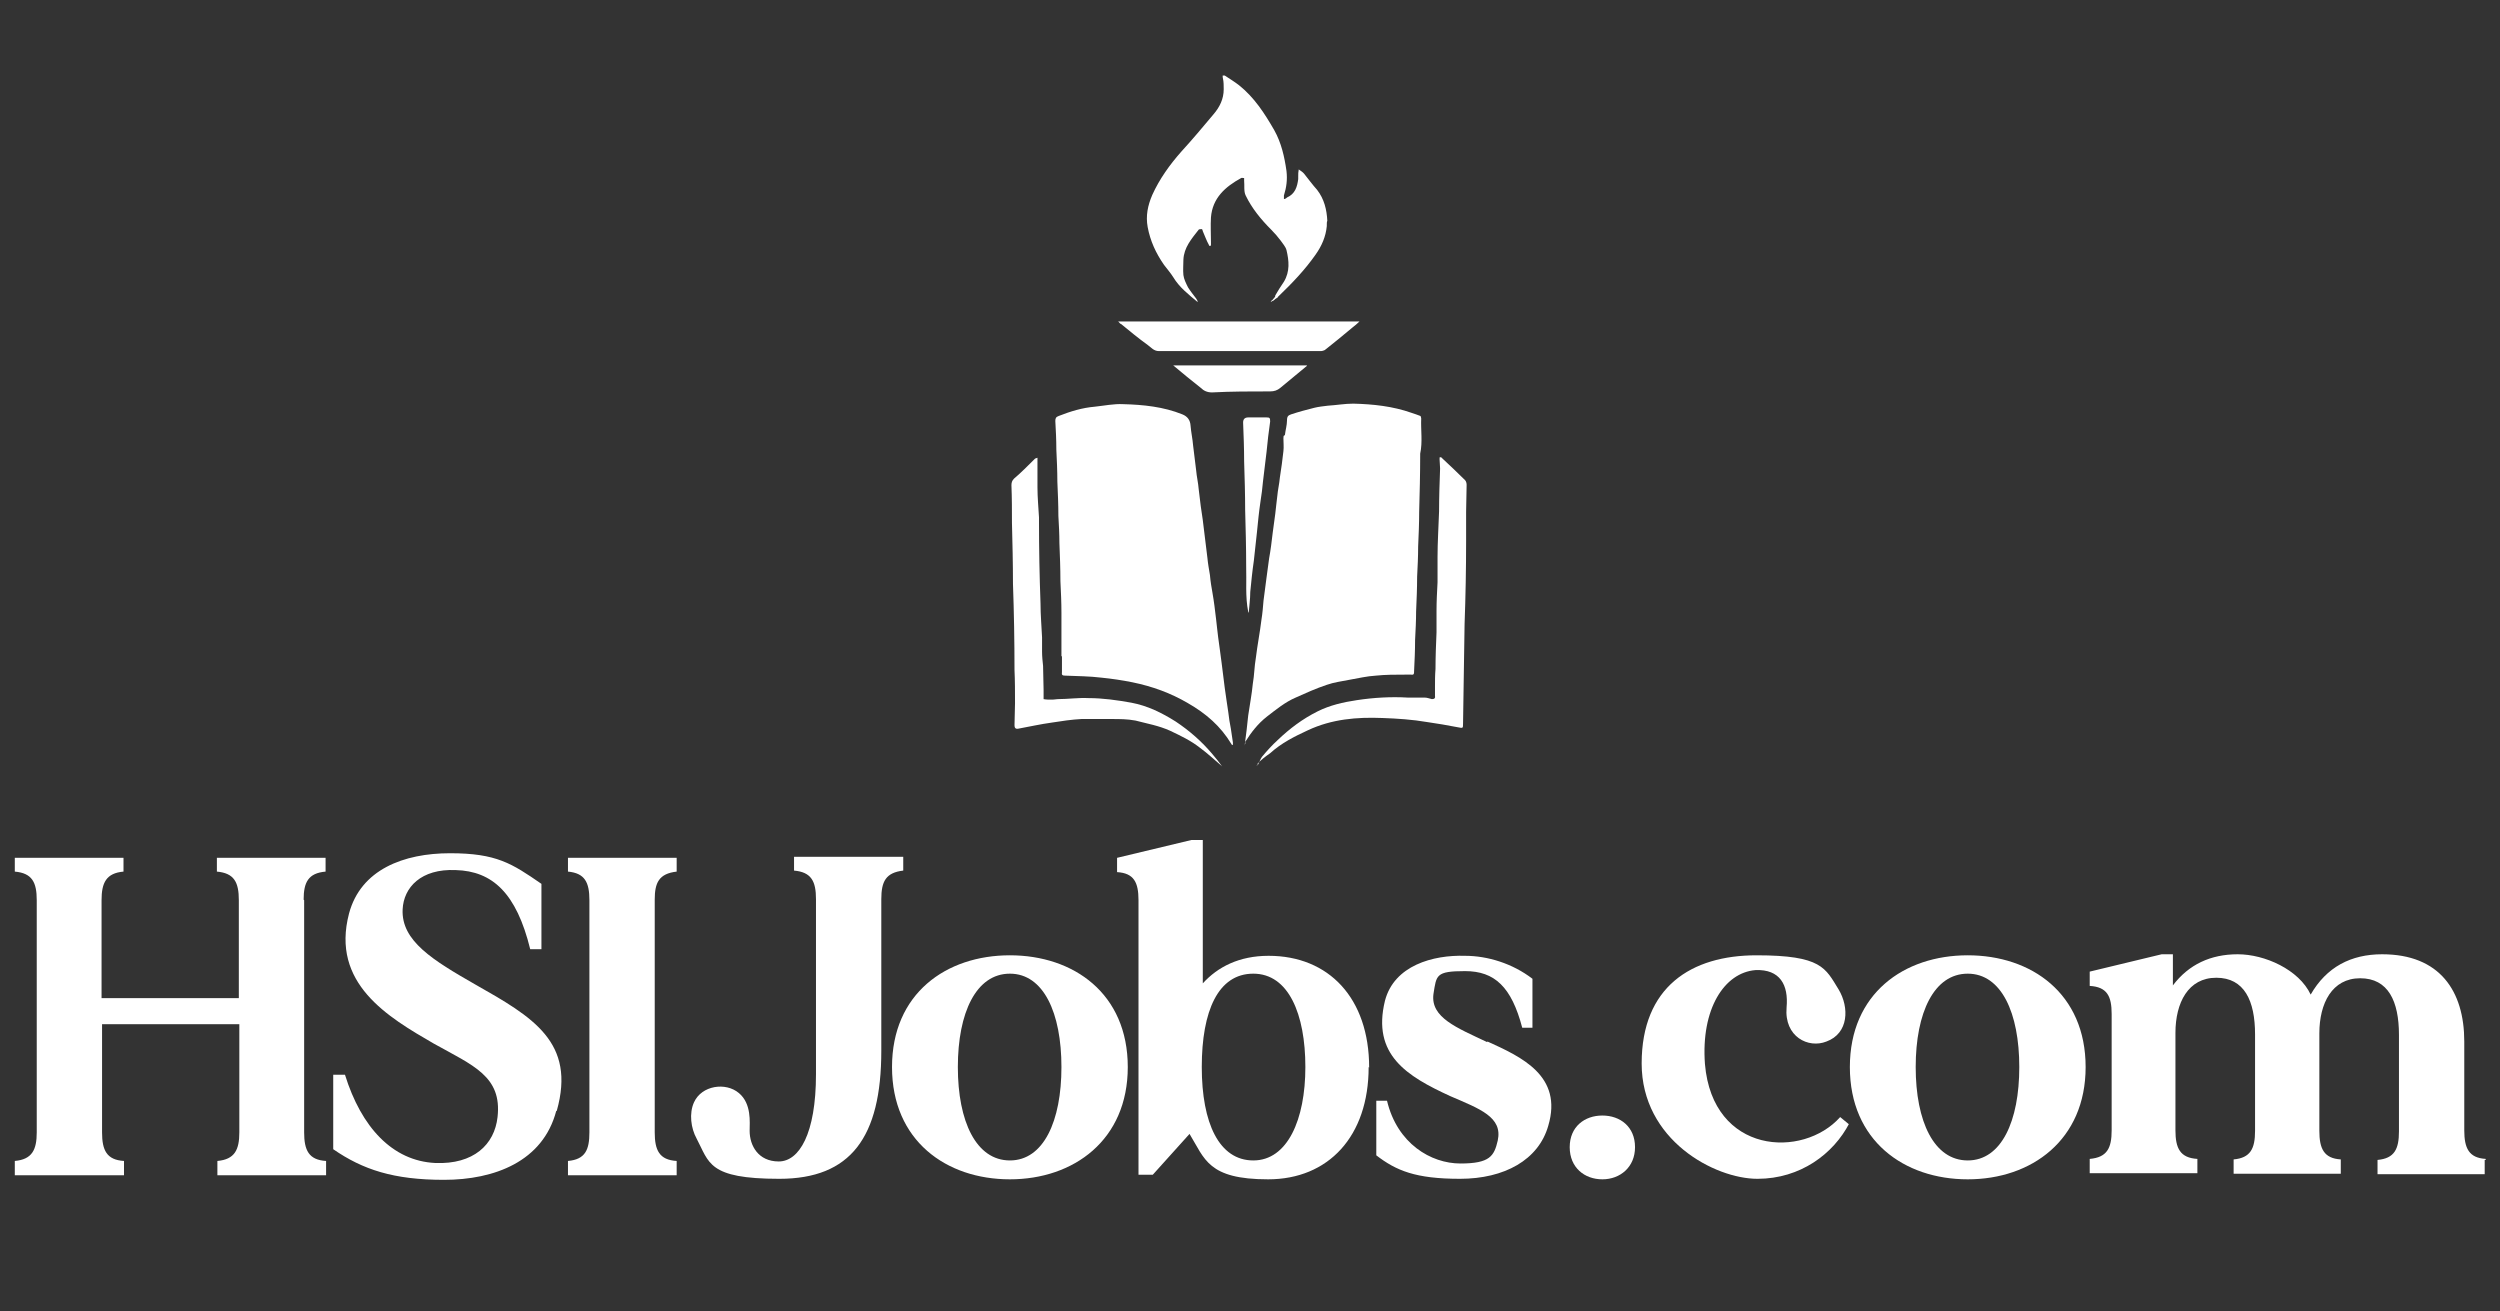 <?xml version="1.0" encoding="UTF-8"?>
<svg xmlns="http://www.w3.org/2000/svg" version="1.1" viewBox="0 0 489.9 257">
  <rect x="0" y="0" width="489.9" height="257" fill="#333333" stroke="none"/>
  <defs>
    <style>
      .cls-1, .cls-2 {
        fill: #fff;
      }

      .cls-2 {
        display: none;
      }
    </style>
  </defs>
  <!-- Generator: Adobe Illustrator 28.7.2, SVG Export Plug-In . SVG Version: 1.2.0 Build 154)  -->
  <g>
    <g id="Layer_1">
      <g>
        <path class="cls-2" d="M245-190.1h-108.6c-1.1,0-1.3-.2-1.3-1.3v-217.2c0-1.1.2-1.3,1.3-1.3h217.2c1.1,0,1.3.2,1.3,1.3v217.2c0,1.1-.2,1.3-1.3,1.3h-108.6ZM254.4-337.3c-.1,0-.2.2-.3.4.2,0,.3,0,.5-.2.1,0,.2-.2.3-.3.1-.2.2-.3.4-.5l-.6.3c-.2.2-.3.3-.3.3ZM250.2-198.2c1.2-1.1,2.5-2.1,3.7-3.2,3.4-3,7.3-5.1,11.3-6.9,7.1-3.2,14.6-3.8,22.3-3.6,4.5.2,9,.5,13.5,1.2,3,.5,6,.9,9,1.5,1.7.3,1.7.4,1.7-1.3.2-9.9.4-19.8.5-29.7.1-8.3.2-16.7.4-25v-8.7c0-2.7.2-5.4.2-8.1s-.1-1.1-.4-1.4c-2.3-2.3-4.6-4.5-7-6.7-.1-.1-.3-.2-.5-.2-.1.2-.2.4-.2.6,0,.9.2,1.9.2,2.8-.1,4.3-.2,8.5-.3,12.8-.1,4.6-.4,9.1-.5,13.7-.1,2.5,0,5,0,7.5-.1,2.8-.2,5.7-.3,8.5-.1,2.2,0,4.4-.1,6.5-.1,3.7-.2,7.4-.3,11,0,1.8-.1,3.5-.2,5.3,0,.9-.1,1.7-.1,2.6s-.3,1-.9,1c-.7-.1-1.4-.4-2.2-.4-1.7-.1-3.3-.1-5-.1-5.1-.1-10.2.1-15.3.8-4.1.6-8,1.6-11.8,3.4-4.4,2.2-8.3,5.1-11.9,8.5-1.6,1.6-3.2,3.3-4.7,5.1-.4.7-.7,1.7-1.1,2.5-.1,0-.3.1-.4.1h0c0,0,.2,0,.4-.1ZM270.8-361.2c-.3-3.4-1-6.6-3.1-9.3-1.3-1.6-2.5-3.3-3.8-4.8-.5-.6-1.1-.9-1.7-1.4-.1.7-.1,1.4-.2,2.1v.7c-.3,2.3-1,4.5-3.4,5.5-.3,0-.6.2-.9.4,0-.4-.1-.8,0-1.1.7-2.4,1.2-4.7.8-7.3-.5-4.3-1.6-8.4-3.7-12.2-2.7-5-5.9-9.9-10.5-13.5-1.3-1.1-2.8-1.9-4.3-2.9-.2-.1-.4-.1-.6-.1,0,.2.1.3.1.5.1,1.2.4,2.5.3,3.7-.1,2.9-1.2,5.3-3,7.5-3.2,3.7-6.4,7.5-9.7,11.2-3.5,3.9-6.4,8.2-8.7,13-1.4,3.1-2,6.4-1.4,9.6.7,4.1,2.5,7.9,4.9,11.3.9,1.3,2,2.4,2.8,3.7,1.8,3.1,4.6,5.2,7.3,7.5-.1-.4-.2-.7-.4-1-.8-1.1-1.8-2.2-2.4-3.4-.6-1.1-1.2-2.4-1.4-3.7-.2-1.5-.1-3.1-.1-4.6.2-3.7,2.4-6.3,4.6-9,.2-.2.6-.3.9-.2.1,0,.2.4.3.6.6,1.4,1.3,2.8,1.9,4.2.1,0,.3.2.5.3.1-.2.2-.3.2-.5v-.7c0-2.5-.1-5,0-7.4.4-5.8,4.2-9.2,9-11.8.2,0,.6,0,.9,0,.1,0,0,.5,0,.7.1,1.5-.2,3.2.4,4.5,1.7,4,4.6,7.2,7.6,10.3,1,1.1,2,2.2,2.9,3.3.7.9,1.5,1.8,1.7,2.8.9,3.2,1.2,6.5-.7,9.5-.8,1.4-1.7,2.7-2.6,4.1-.1.2-.1.5-.1.8.2,0,.4,0,.6-.2.2,0,.3-.2.4-.4,3.9-3.9,7.8-7.9,11-12.4,1.9-2.6,3.1-5.4,3.4-8.6.9-.3,1-.8.2-1.3ZM191.3-230.7h.3c0,1.5.1,3,0,4.5-.1.9.2,1.1,1.1,1.1,3.6.1,7.3.2,10.9.6,3.1.3,6.2.8,9.2,1.4,5.8,1.2,11.4,3.3,16.6,6.2,5.3,3,9.8,6.9,13,12.2.1.2.3.2.5.3,0-.2.1-.5.1-.7-.2-1.4-.4-2.7-.6-4.1-.2-1.6-.4-3.3-.7-4.9-.3-2.5-.7-5-1.1-7.4-.3-2.4-.6-4.9-.9-7.3-.4-2.6-.8-5.2-1.1-7.9-.2-1.8-.4-3.6-.6-5.4-.4-2.6-.8-5.2-1.1-7.8-.2-1.8-.4-3.6-.7-5.4-.2-1.7-.6-3.4-.8-5.2-.3-2.5-.6-5-.9-7.5-.4-2.7-.8-5.3-1.1-8-.2-1.7-.4-3.4-.6-5.1-.3-1.9-.6-3.7-.8-5.6-.3-2.5-.6-5-.9-7.5-.3-2-.6-4-.8-6-.2-2.3-.3-2.4-2.5-3.3-5.7-2.3-11.7-2.8-17.8-3-2.9,0-5.8.5-8.6.8-3.7.4-7.2,1.4-10.7,2.8-.9.3-1.1.7-1,1.5.1,2.9.2,5.8.3,8.6.1,3.2.2,6.4.3,9.6.1,3.4.2,6.8.3,10.2.1,2.7.2,5.4.3,8.1.1,3.8.2,7.6.3,11.4.1,3.2.2,6.3.3,9.5-.1,4.6-.2,8.9-.2,13.3ZM246.2-204c.3-.4.4-.5.5-.6,1.9-2.8,3.9-5.5,6.6-7.6,2.7-2.1,5.4-4.3,8.6-5.7,3.1-1.4,6.1-2.8,9.3-3.9,2.2-.8,4.6-1.1,6.9-1.6,2.6-.5,5.2-1.1,7.8-1.3,3-.3,6-.2,9.1-.3.5,0,1.1-.1,1.6,0,.8.1.8-.3.9-.9.1-3.2.2-6.3.3-9.5.1-2.8.2-5.7.3-8.5.1-3.5.2-6.9.3-10.4.1-3,.2-6,.3-9.1.1-3.5.2-6.9.3-10.4.1-5.7.2-11.4.3-17v-.4c.7-3.5.1-7,.3-10.5,0-.2-.1-.6-.3-.7-.9-.3-1.7-.6-2.6-.9-5.6-2-11.5-2.7-17.4-2.8-2.6,0-5.1.3-7.7.6-1.4,0-2.7.3-4,.6-2.3.6-4.7,1.3-7,2-.8.3-1.4.7-1.3,1.8,0,1.4-.3,2.9-.6,4.3-.1.3-.4.6-.4,1-.1,1.3,0,2.6-.1,3.9-.3,2.7-.7,5.3-1.1,8-.3,1.8-.6,3.6-.8,5.5-.2,1.8-.4,3.6-.6,5.3-.2,1.9-.4,3.8-.7,5.6-.3,2.5-.7,5-1.1,7.6-.3,1.9-.5,3.8-.8,5.7-.3,2.3-.6,4.7-.9,7-.2,1.9-.4,3.8-.6,5.7-.5,3.8-1.2,7.6-1.7,11.5-.4,2.6-.5,5.2-.9,7.8-.4,3.2-1,6.3-1.4,9.5-.7,2.6-1,5.5-1.4,8.7ZM239.4-197.8c.1-.1.2-.2.3-.2-1-1.2-2-2.4-3-3.6-3.2-3.8-6.8-7.1-11-9.8-4.1-2.7-8.4-4.7-13.3-5.6-4.3-.8-8.6-1.3-12.9-1.4-3.1-.1-6.1.2-9.2.3-.6,0-1.2.2-1.8.2s-1.6,0-2.4-.2c-.2,0,0-1.1,0-1.7v-1c-.1-2.4-.1-4.8-.2-7.2-.1-1.4-.3-2.9-.3-4.3s.1-2.9.1-4.3c-.1-3.4-.3-6.7-.4-10.1-.2-8.2-.3-16.4-.4-24.6,0-.4,0-.8-.1-1.2-.1-3-.3-6-.4-9.1-.1-2.7,0-5.4,0-8.1s-.1-.4-.1-.7c-.2.1-.5.2-.7.3-2.1,1.9-4.1,3.9-6.2,5.9-.6.6-.8,1.2-.8,2,.1,3.7.2,7.4.2,11.1.1,6.1.2,12.2.3,18.4.1,8.6.2,17.3.4,25.9.1,3.3.2,6.7.2,10s-.1,4.4-.2,6.6c0,.7.2,1.3,1.1,1.1,3.4-.6,6.7-1.2,10.1-1.8,2.9-.5,5.8-.9,8.8-1.1,3-.2,6.1,0,9.2,0s4.8,0,7.1.5c3.5.7,7.1,1.4,10.4,3,3.1,1.4,6.1,2.9,8.8,5,2.1,1.9,4.2,3.8,6.4,5.7ZM208.3-331l1,1c2.6,2.1,5.3,4.2,8,6.2,1,.7,1.7,1.8,3.3,1.8,16.2,0,32.4,0,48.5,0s.9,0,1.2-.3c2.8-2.2,5.5-4.5,8.3-6.8.7-.5,1.3-1.1,2.1-1.8-24.2,0-48.2,0-72.4,0ZM247.3-244c.2-2,.4-4.1.6-6.1.3-3.1.7-6.2,1.1-9.3.3-2.8.6-5.6.9-8.4.4-3.1.7-6.2,1.1-9.3.2-2,.4-4.1.7-6.1.3-2.9.7-5.9,1.1-8.8.4-3,.6-6,1.1-9,.1-1-.1-1.2-1-1.2h-5.5q-1.5,0-1.5,1.5c.1,3.9.2,7.8.3,11.7.1,4.8.2,9.6.3,14.5.1,5.6.2,11.2.3,16.8,0,4.5-.4,9.1.5,13.7ZM264.9-317.8h-40.1c2.8,2.3,5.6,4.5,8.3,6.7,1,.8,2,1.4,3.4,1.4,5.8-.2,11.6-.3,17.4-.3s2.2-.3,3.1-1.1c2.5-2.3,5.1-4.4,7.9-6.7Z"/>
        <path class="cls-1" d="M208,128.6v-8.5c0-2.1-.1-4.1-.2-6.2,0-2.5-.1-5-.2-7.5,0-1.8-.1-3.5-.2-5.3,0-2.2-.1-4.4-.2-6.7,0-2.1-.1-4.2-.2-6.3,0-1.9-.1-3.8-.2-5.6,0-.5.1-.8.7-1,2.3-.9,4.6-1.6,7-1.8,1.9-.2,3.8-.6,5.6-.5,3.9.1,7.9.5,11.6,2q1.5.6,1.6,2.2c.1,1.3.4,2.6.5,3.9.2,1.6.4,3.3.6,4.9.1,1.2.4,2.4.5,3.7.1,1.1.3,2.2.4,3.3.3,1.8.5,3.5.7,5.2.2,1.6.4,3.3.6,4.9.1,1.1.3,2.2.5,3.4.1,1.2.3,2.4.5,3.5.3,1.7.5,3.4.7,5.1.1,1.2.3,2.4.4,3.5.2,1.7.5,3.4.7,5.2.2,1.6.4,3.2.6,4.8.2,1.6.5,3.3.7,4.8.1,1,.3,2.2.5,3.2.1.9.3,1.8.4,2.7,0,.1,0,.3,0,.5-.1,0-.3-.1-.3-.2-2.1-3.5-5-6-8.5-8-3.4-2-7-3.3-10.9-4.1-2-.4-4-.7-6-.9-2.4-.3-4.8-.3-7.1-.4-.6,0-.8-.1-.7-.7,0-1,0-2,0-2.9,0-.2,0-.2,0-.2Z"/>
        <path class="cls-1" d="M243.9,146.1c.3-2.1.5-4,.7-5.9.3-2.1.7-4.1.9-6.2.3-1.7.3-3.4.6-5.1.3-2.5.8-5,1.1-7.5.2-1.2.3-2.5.4-3.7.2-1.5.4-3.1.6-4.6.2-1.2.3-2.5.5-3.7.3-1.6.5-3.3.7-5,.2-1.2.3-2.5.5-3.7.1-1.2.3-2.4.4-3.5.1-1.2.4-2.4.5-3.6.3-1.8.5-3.5.7-5.2.1-.8,0-1.7,0-2.5s.2-.4.3-.7c.1-.9.4-1.9.4-2.8s.3-1,.8-1.2c1.5-.5,3-.9,4.6-1.3.8-.2,1.8-.3,2.6-.4,1.7-.1,3.3-.4,5-.4,3.9.1,7.7.5,11.4,1.8.6.2,1.2.4,1.7.6.1,0,.2.3.2.5-.1,2.3.3,4.6-.2,6.9v.3c0,3.7-.1,7.5-.2,11.1,0,2.3-.1,4.5-.2,6.8,0,2-.1,3.9-.2,5.9,0,2.3-.1,4.5-.2,6.8,0,1.8-.1,3.7-.2,5.6,0,2.1-.1,4.1-.2,6.2,0,.4,0,.7-.6.6-.3,0-.7,0-1,0-2,0-4,0-5.9.2-1.7.1-3.4.5-5.1.8-1.5.3-3.1.5-4.5,1-2.1.7-4.1,1.6-6.1,2.5-2.1.9-3.9,2.4-5.6,3.7-1.8,1.4-3.1,3.1-4.3,5,.1.3,0,.3-.1.6Z"/>
        <path class="cls-1" d="M260,44.3c-.2,2.1-1,3.9-2.2,5.6-2.1,3-4.6,5.6-7.2,8.1,0,0-.2.2-.3.3-.1,0-.3,0-.4.1,0-.2,0-.4,0-.5.5-.9,1.1-1.8,1.7-2.7,1.2-2,1-4.1.5-6.2-.2-.7-.7-1.2-1.1-1.8-.6-.8-1.2-1.5-1.9-2.2-2-2-3.8-4.2-5-6.7-.4-.8-.2-2-.3-2.9,0-.2,0-.5,0-.5-.2,0-.5-.1-.6,0-3.1,1.7-5.6,3.9-5.9,7.7-.1,1.6,0,3.2,0,4.8v.5c0,.1,0,.2-.1.3-.1,0-.3,0-.3-.2-.5-.9-.8-1.8-1.2-2.7,0-.1-.1-.4-.2-.4-.2,0-.5,0-.6.1-1.4,1.8-2.9,3.5-3,5.9,0,1-.1,2,0,3,.1.8.5,1.6.9,2.4.5.8,1,1.4,1.6,2.2.1.2.3.4.3.7-1.8-1.5-3.6-2.9-4.8-4.9-.5-.8-1.2-1.6-1.8-2.4-1.6-2.3-2.7-4.7-3.2-7.4-.4-2.2,0-4.2.9-6.3,1.4-3.1,3.4-5.9,5.7-8.5,2.2-2.4,4.2-4.8,6.3-7.3,1.2-1.4,2-3,2-4.9s-.1-1.6-.2-2.4c0-.1,0-.2,0-.3.1,0,.3,0,.4,0,.9.6,1.9,1.2,2.8,1.9,3,2.4,5,5.5,6.9,8.8,1.4,2.5,2,5.2,2.4,8,.2,1.7,0,3.2-.5,4.8,0,.2,0,.5,0,.7.2,0,.4-.1.6-.3,1.6-.7,2-2.1,2.2-3.6v-.5c0-.5,0-.9.1-1.4.4.3.8.5,1.1.9.8,1,1.6,2.1,2.5,3.1,1.4,1.8,1.9,3.9,2,6.1-.1.1-.1.5-.1.8Z"/>
        <path class="cls-1" d="M246.5,149.9c.3-.6.5-1.2.8-1.6,1-1.2,2-2.3,3.1-3.3,2.3-2.2,4.8-4.1,7.8-5.6,2.4-1.2,5-1.8,7.7-2.2,3.3-.5,6.7-.7,10-.5,1.1,0,2.2,0,3.3,0,.5,0,.9.2,1.4.3.5,0,.7-.2.6-.7,0-.6,0-1.1,0-1.7,0-1.2,0-2.3.1-3.5,0-2.4.1-4.8.2-7.2,0-1.4,0-2.9,0-4.2,0-1.8.1-3.7.2-5.6v-4.9c0-3,.2-5.9.3-9,0-2.8.1-5.6.2-8.4,0-.6-.1-1.2-.1-1.8s0-.3.1-.4c.1,0,.3,0,.3.1,1.5,1.4,3.1,2.9,4.6,4.4.2.2.3.6.3.9,0,1.8-.1,3.5-.1,5.3v5.7c0,5.4-.1,10.9-.3,16.3-.1,6.5-.2,12.9-.3,19.4,0,1.1,0,1-1.1.8-2-.4-3.9-.7-5.9-1-2.9-.5-5.9-.7-8.8-.8-5-.2-9.9.2-14.6,2.4-2.6,1.2-5.2,2.5-7.4,4.5-1,.7-1.8,1.3-2.5,2.1,0,0,0,0,0,0Z"/>
        <path class="cls-1" d="M239.4,150.1c-1.4-1.2-2.8-2.5-4.3-3.6-1.8-1.4-3.7-2.3-5.8-3.3-2.2-1-4.5-1.4-6.8-2-1.6-.3-3.1-.3-4.6-.3s-4,0-6,0c-1.9.1-3.9.4-5.8.7-2.2.3-4.4.8-6.6,1.2-.6.1-.7-.3-.7-.7,0-1.4.1-2.9.1-4.3,0-2.2,0-4.4-.1-6.5,0-5.6-.1-11.3-.3-16.9,0-4-.1-8-.2-12,0-2.4,0-4.8-.1-7.3,0-.5.1-.9.5-1.3,1.4-1.2,2.7-2.5,4.1-3.9.1-.1.3-.1.5-.2,0,.1,0,.3,0,.5v5.3c0,2,.2,4,.3,5.9,0,.3,0,.5,0,.8,0,5.4.1,10.7.3,16.1,0,2.2.2,4.4.3,6.6,0,.9,0,1.9,0,2.8s.1,1.9.2,2.8c0,1.6.1,3.1.1,4.7v.7c0,.4,0,1,0,1.1.5.1,1,.1,1.6.1s.8-.1,1.2-.1c2,0,4-.3,6-.2,2.8,0,5.6.4,8.4.9,3.2.6,6,2,8.7,3.7,2.7,1.8,5.1,3.9,7.2,6.4.7.8,1.3,1.6,1.9,2.4.1-.1,0,0,0,0Z"/>
        <path class="cls-1" d="M219.1,63h47.3c-.5.5-.9.8-1.4,1.2-1.8,1.5-3.6,3-5.4,4.4-.2.1-.5.2-.8.2h-31.7c-1,0-1.5-.7-2.2-1.2-1.8-1.3-3.5-2.7-5.2-4.1-.2,0-.3-.3-.7-.6Z"/>
        <path class="cls-1" d="M244.6,119.9c-.6-3-.3-6-.4-9,0-3.7-.1-7.3-.2-11,0-3.1-.1-6.3-.2-9.5,0-2.5-.1-5.1-.2-7.6q0-1,1-1h3.6c.6,0,.7.1.7.8-.3,2-.5,3.9-.7,5.9-.2,1.9-.5,3.9-.7,5.8-.1,1.3-.3,2.7-.5,4-.3,2-.5,4.1-.7,6.1-.2,1.8-.4,3.7-.6,5.5-.3,2-.5,4.1-.7,6.1,0,1.4-.2,2.7-.3,4.1Z"/>
        <path class="cls-1" d="M256.1,71.7c-1.8,1.5-3.5,2.9-5.2,4.3-.6.5-1.2.7-2,.7-3.8,0-7.6,0-11.4.2-.9,0-1.6-.3-2.2-.9-1.8-1.4-3.6-2.9-5.4-4.4,8.7,0,17.4,0,26.2,0Z"/>
        <path class="cls-1" d="M249.4,58.8l.4-.2c0,.1-.1.2-.3.3,0,0,0,0-.1-.1Z"/>
        <path class="cls-1" d="M250.4,58.3c-.1,0-1.2.8-1.4.9,0,0,.9-1.1,1-1.2,0,0,.3.3.4.3Z"/>
        <path class="cls-1" d="M246.5,149.9c0,0-.2,0-.3.1h0c0,0,.1,0,.3-.1h0Z"/>
        <path class="cls-1" d="M249.2,58.9c0,0,.1-.1.1-.1,0,0,.1,0,.1.1-.2.2-.5.2-.5.3,0,0,.3-.2.3-.3Z"/>
      </g>
      <g>
        <g>
          <path class="cls-1" d="M59.6,176.4v45.5c0,3.5.9,5.4,4.3,5.6v2.8h-21.3v-2.8c3.4-.3,4.3-2.2,4.3-5.6v-21.2h-26.9v21.2c0,3.5.9,5.4,4.3,5.6v2.8H2.9v-2.8c3.4-.3,4.3-2.2,4.3-5.6v-45.5c0-3.5-.9-5.3-4.3-5.6v-2.7h21.3v2.7c-3.4.3-4.3,2.2-4.3,5.6v19.2h26.9v-19.2c0-3.5-.9-5.3-4.3-5.6v-2.7h21.3v2.7c-3.4.3-4.3,2.1-4.3,5.5h0Z"/>
          <path class="cls-1" d="M109,217.7c-2.6,9.9-12.1,13.5-22,13.5s-15.9-2-21.7-6v-14.6h2.3c3.2,10.3,9.3,16.9,17.7,17.3,7.5.3,11.6-3.6,12.2-9,.9-8-4.8-10.1-12.5-14.4-9-5.2-20.2-11.8-16.6-25.5,2.3-8.6,10.7-11.8,19.8-11.8s12.1,2,17.9,6v12.8h-2.2c-2.7-11-7.4-15.3-14.6-15.5-6.8-.3-10.2,3.4-10.4,7.7-.3,6.2,6,10,14.2,14.7,11.3,6.4,19.8,11.3,16,24.8h0Z"/>
          <path class="cls-1" d="M128.3,176.4v45.5c0,3.5.9,5.4,4.3,5.6v2.8h-21.3v-2.8c3.4-.3,4.2-2.2,4.2-5.6v-45.5c0-3.5-.9-5.3-4.2-5.6v-2.7h21.3v2.7c-3.5.4-4.3,2.2-4.3,5.5h0Z"/>
        </g>
        <g>
          <path class="cls-1" d="M177,167.9v2.7c-3.4.4-4.3,2.1-4.3,5.6v29.7c0,17-6,25.1-20,25.1s-13.7-3.2-16.2-7.9c-1.1-2-1.5-4.9-.5-7.1,1.5-3.3,6.2-4,8.8-1.8,2.5,2.1,2.1,5.7,2.1,7.4,0,2.9,1.7,6,5.7,6s7.3-5.4,7.3-17.1v-34.3c0-3.5-.9-5.3-4.3-5.6v-2.7h21.3Z"/>
          <path class="cls-1" d="M221,209.1c0,14.3-10.6,22-23.1,22s-23.1-7.6-23.1-22,10.6-21.9,23.1-21.9,23.1,7.5,23.1,21.9ZM208,209.1c0-10.6-3.5-18.3-10.1-18.3s-10.2,7.6-10.2,18.3,3.6,18.3,10.2,18.3,10.1-7.7,10.1-18.3Z"/>
          <path class="cls-1" d="M268.2,209.1c0,13.6-7.9,22-19.7,22s-12.4-4-15.4-8.9l-7.2,8h-2.8v-53.8c0-3.5-.9-5.3-4.2-5.5v-2.8l14.6-3.5h2.2v28.1c2.9-3.2,7.1-5.4,12.9-5.4,11.8,0,19.7,8.3,19.7,21.9h0ZM255.8,209.1c0-10.4-3.3-18.3-10.2-18.3s-10.1,7.3-10.1,18.3,3.4,18.3,10.1,18.3,10.2-8,10.2-18.3Z"/>
          <path class="cls-1" d="M291.5,204.1c6.6,3,14.8,6.7,11.9,16.5-1.9,6.7-8.6,10.4-17.3,10.4s-12.5-1.6-16.4-4.6v-10.7h2.1c2,8.4,8.6,12.3,14.4,12.3s6.6-1.5,7.3-4.5c1-4.6-3.5-6.2-9.3-8.7-8.5-3.9-15.4-8.1-12.8-18.7,1.8-6.9,9.4-9,15.7-8.8,4.4,0,9.3,1.5,13.2,4.5v9.6h-2c-2.1-8-5.4-11.1-11.2-11.1s-5.6.8-6.2,4.5c-.6,4.6,4.6,6.6,10.5,9.4h0Z"/>
          <path class="cls-1" d="M320.4,224.8c0,3.9-2.9,6.3-6.4,6.3s-6.4-2.3-6.4-6.3,2.9-6.2,6.4-6.2,6.4,2.2,6.4,6.2Z"/>
          <path class="cls-1" d="M362.4,220.1c-3.1,6-9.6,10.9-18,10.9s-22.7-7.6-22.7-22.6,9.7-21.2,22.5-21.2,13.5,2.5,16.1,6.7c2.1,3.5,2,8.6-2.4,10.2-3.5,1.4-8.3-.9-7.8-6.7.4-4.4-1.3-7.5-6.1-7.3-6.1.5-10.7,7.6-9.9,18.4,1.5,17.7,19.2,18.6,26.5,10.4l1.7,1.4h0Z"/>
          <path class="cls-1" d="M408.7,209.1c0,14.3-10.6,22-23.1,22s-23.1-7.6-23.1-22,10.6-21.9,23.1-21.9,23.1,7.5,23.1,21.9ZM395.7,209.1c0-10.6-3.5-18.3-10.1-18.3s-10.2,7.6-10.2,18.3,3.6,18.3,10.2,18.3,10.1-7.7,10.1-18.3Z"/>
          <path class="cls-1" d="M486.9,227.3v2.8h-21v-2.8c3.3-.3,4.2-2.1,4.2-5.6v-18.9c0-6.6-2.1-11.1-7.6-11.1s-8,4.9-8,10.8v19.1c0,3.5.9,5.4,4.2,5.6v2.8h-21v-2.8c3.3-.3,4.2-2.1,4.2-5.6v-18.9c0-6.6-2.1-11.1-7.6-11.1s-8,4.9-8,10.8v19.1c0,3.5.9,5.4,4.3,5.6v2.8h-21.1v-2.8c3.4-.3,4.3-2.1,4.3-5.6v-22.8c0-3.5-.9-5.3-4.3-5.5v-2.8l14.1-3.4h2.2v6.1c3.1-4.1,7.4-6.1,12.7-6.1s12,3,14.3,7.9c3.1-5.4,7.9-7.9,14-7.9,11.3,0,16.1,7.2,16.1,17.1v17.4c0,3.5.9,5.4,4.2,5.6v.2Z"/>
        </g>
      </g>
    </g>
  </g>
</svg>